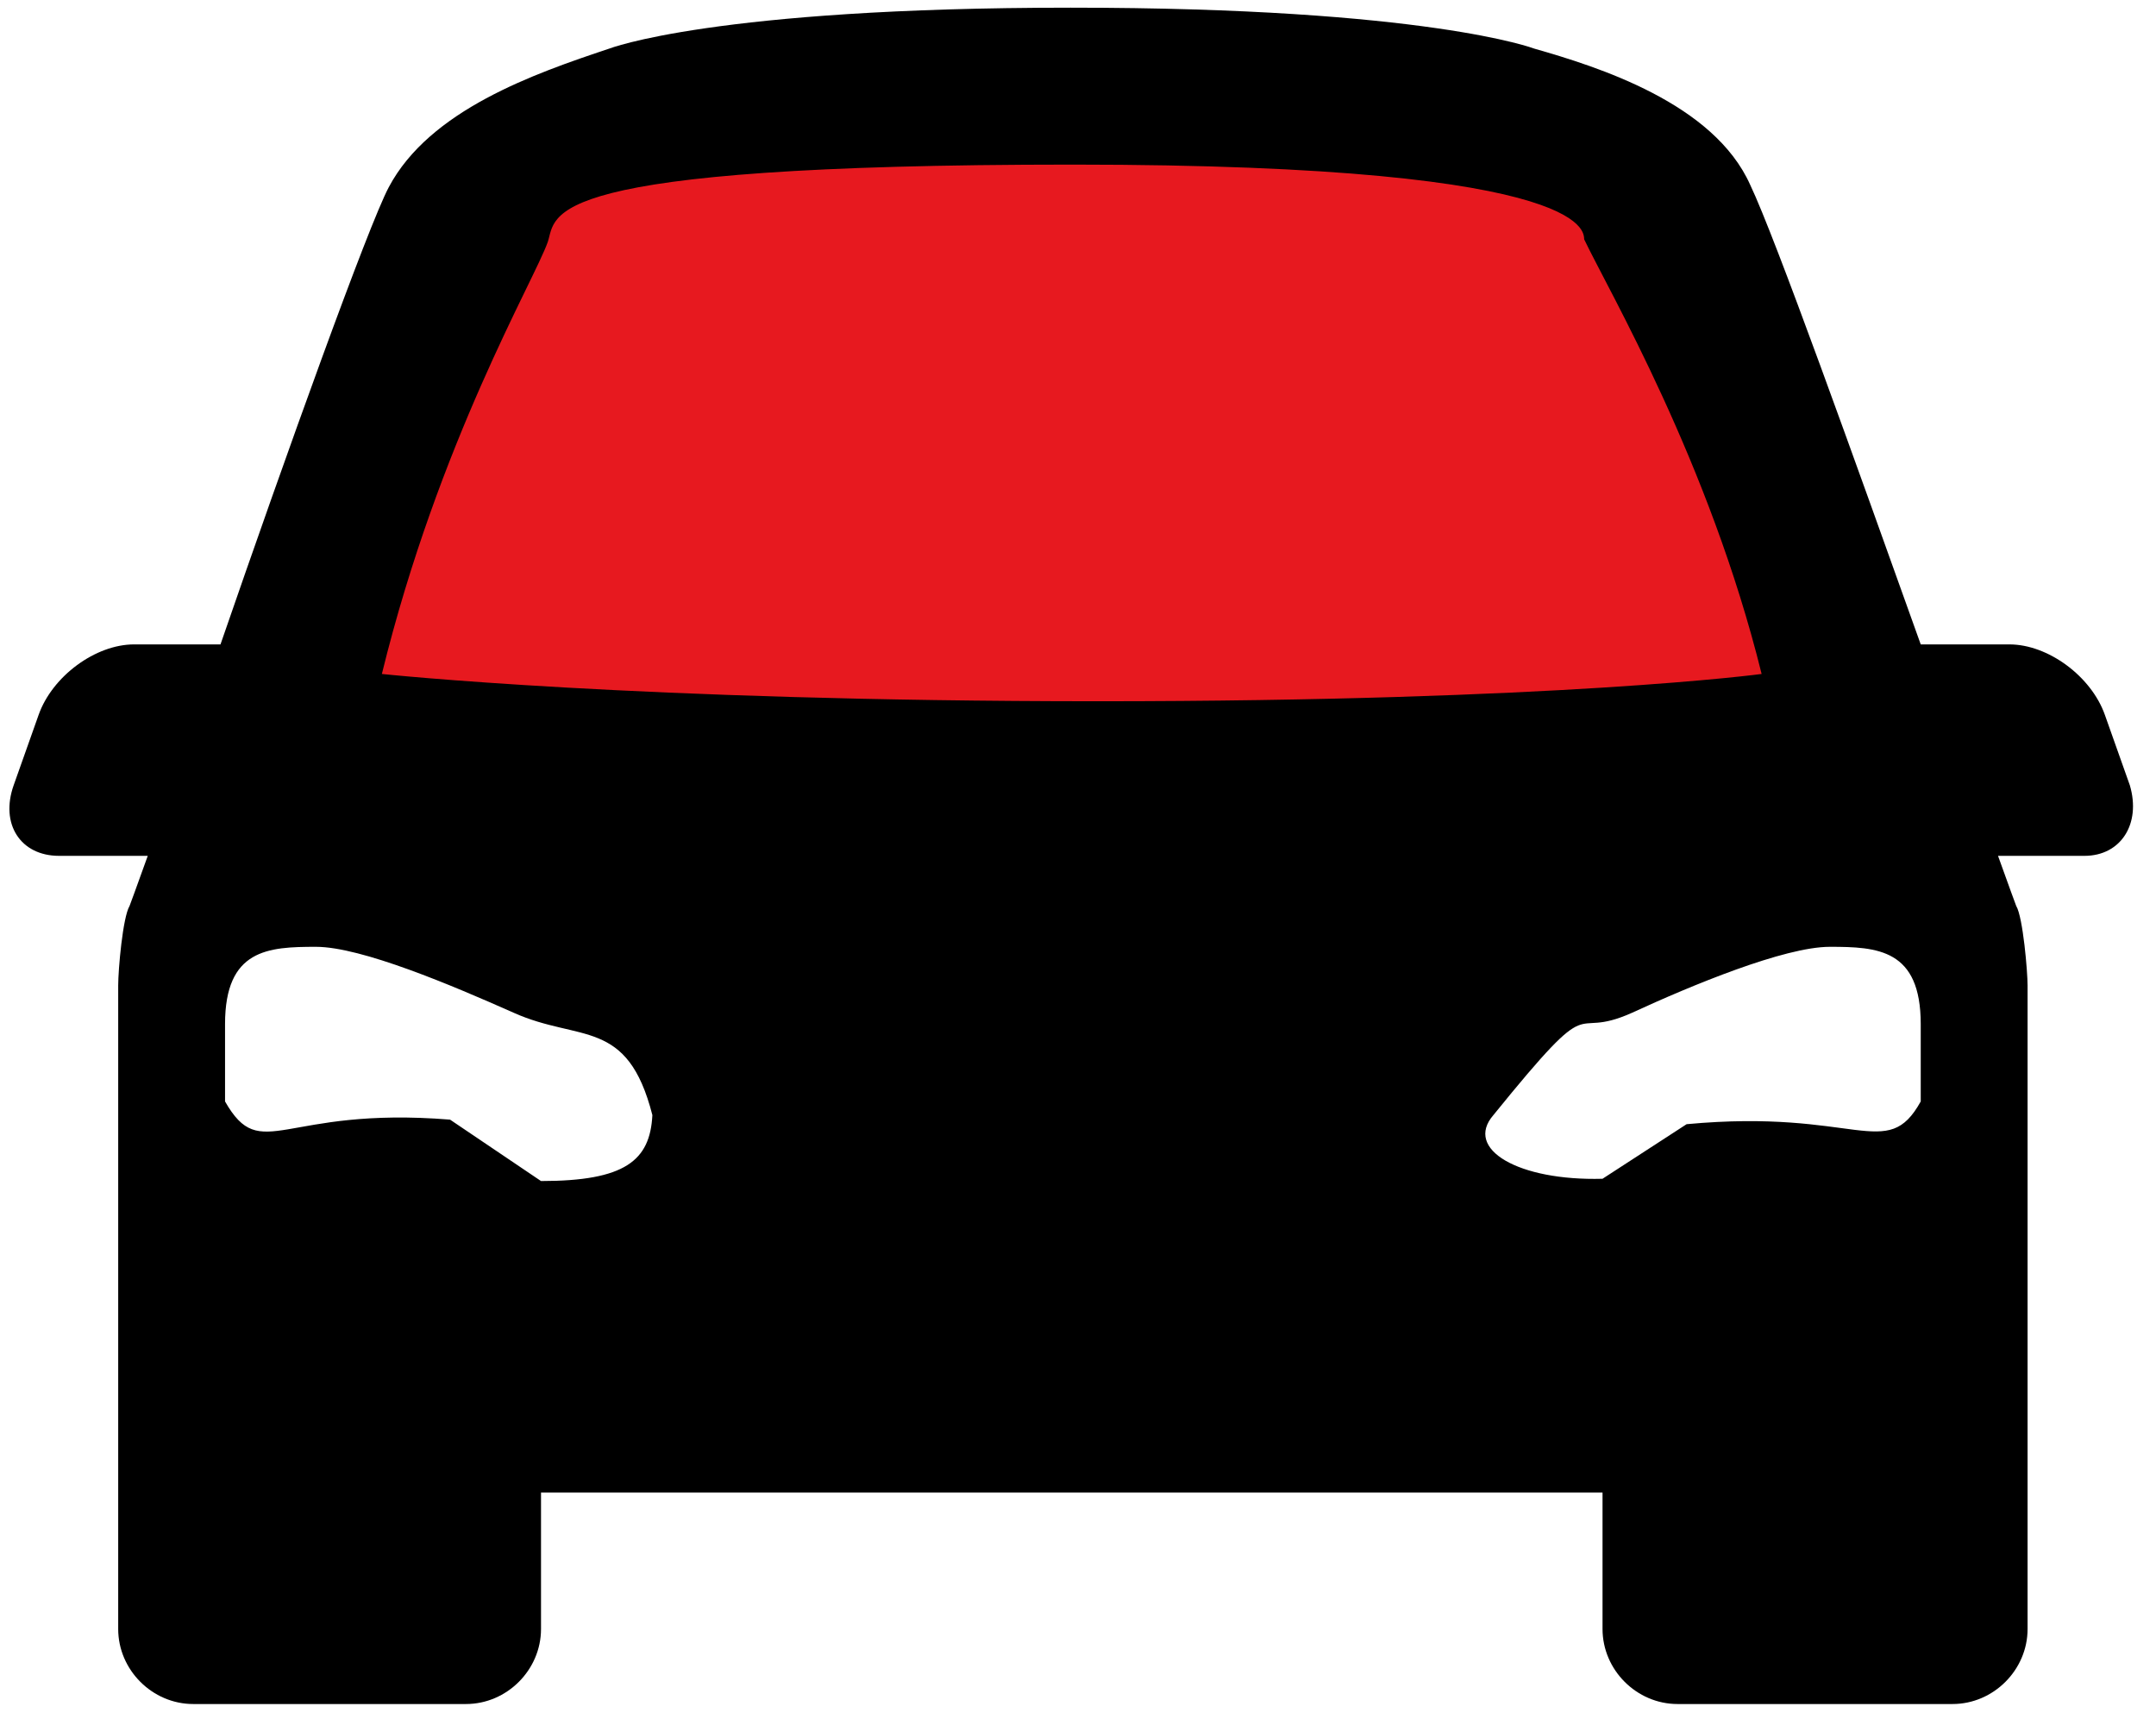 <svg xmlns="http://www.w3.org/2000/svg" xmlns:xlink="http://www.w3.org/1999/xlink" width="291" zoomAndPan="magnify" viewBox="0 0 218.25 174" height="232" preserveAspectRatio="xMidYMid meet" version="1.0"><defs><clipPath id="80068eb871"><path d="M 36.934 12 L 181.84 12 L 181.84 77.492 L 36.934 77.492 Z M 36.934 12 " clip-rule="nonzero"/></clipPath><clipPath id="09335c502b"><path d="M 44.277 60.406 C 76.641 66.461 79.855 67.133 87.406 67.504 C 102.504 68.328 140.848 68.328 155.047 66.906 C 161.699 66.234 167.008 66.012 169.547 64.066 C 171.117 62.945 171.492 61.602 171.863 59.582 C 172.539 56.219 172.613 48.895 170.816 45.008 C 169.25 41.645 164.766 40.301 162.672 37.309 C 160.504 34.246 159.605 29.688 158.039 26.996 C 156.918 25.051 156.242 23.035 154.598 22.285 C 152.805 21.465 151.234 22.734 147.574 22.883 C 135.016 23.332 71.934 16.906 63.785 21.988 C 61.691 23.332 62.066 25.125 61.395 26.996 C 60.723 29.164 60.871 32.152 60.051 34.32 C 59.301 36.188 58.18 36.859 56.984 39.328 C 54.293 44.859 45.547 64.516 46.148 67.879 C 46.297 68.629 47.191 68.703 47.344 69.148 C 47.492 69.672 47.27 70.195 46.969 70.793 C 46.594 71.617 45.773 72.738 44.875 73.336 C 43.98 73.859 42.707 74.156 41.738 74.008 C 40.691 73.934 39.496 73.41 38.746 72.664 C 37.926 71.992 37.254 70.871 37.176 69.824 C 37.027 68.477 37.777 66.234 38.672 65.188 C 39.418 64.367 40.539 63.844 41.66 63.844 C 42.934 63.77 45.176 64.516 46.148 65.562 C 47.043 66.684 47.418 68.926 47.191 70.27 C 46.969 71.316 46.297 72.363 45.324 72.961 C 44.203 73.711 41.961 74.234 40.617 73.785 C 39.27 73.336 37.852 71.691 37.254 70.348 C 36.73 69.074 36.953 67.953 37.254 65.938 C 38 61.301 42.262 50.164 44.949 43.512 C 47.117 38.059 50.406 33.348 51.754 28.715 C 52.797 24.902 51.828 20.641 53.172 17.949 C 54.145 15.859 55.191 14.438 57.582 13.391 C 62.738 11.148 74.551 12.645 85.535 12.496 C 101.605 12.195 131.504 11.598 144.656 12.422 C 151.234 12.867 156.316 12.867 159.531 14.438 C 161.477 15.41 162.223 16.906 163.418 18.25 C 164.539 19.672 165.66 21.238 166.332 22.734 C 167.008 24.156 167.008 25.426 167.754 27.07 C 168.875 29.387 170.969 33.648 172.91 35.215 C 174.258 36.34 176.125 35.738 177.246 36.859 C 178.742 38.355 179.488 41.422 180.234 44.41 C 181.207 48.598 182.105 55.172 181.508 59.883 C 180.91 64.066 179.789 68.852 177.172 71.391 C 174.48 73.934 168.652 74.832 165.512 75.355 C 163.566 75.652 162.371 75.203 160.652 75.355 C 158.859 75.578 158.039 76.398 155.047 76.699 C 144.656 77.82 104.074 77.371 83.52 75.504 C 67.746 74.008 47.117 71.094 42.035 68.629 C 40.617 67.879 40.242 67.355 39.793 66.535 C 39.344 65.637 39.27 64.367 39.496 63.469 C 39.793 62.574 40.539 61.527 41.363 61.004 C 42.109 60.48 44.277 60.406 44.277 60.406 " clip-rule="nonzero"/></clipPath><clipPath id="eadfbce536"><path d="M 41.812 15.262 L 176.301 15.262 L 176.301 74.336 L 41.812 74.336 Z M 41.812 15.262 " clip-rule="nonzero"/></clipPath><clipPath id="a17d8ddcf6"><path d="M 46.52 60.105 C 90.469 58.164 122.234 56.742 137.406 58.312 C 145.93 59.211 153.926 60.629 157.141 62.496 C 158.484 63.32 159.082 64.293 159.457 65.188 C 159.758 65.938 159.832 66.758 159.68 67.582 C 159.605 68.328 159.234 69.148 158.785 69.75 C 158.41 70.348 157.961 70.871 156.992 71.316 C 154.672 72.363 149.441 72.961 143.762 73.41 C 133.895 74.234 113.641 74.605 102.801 73.785 C 95.551 73.262 91.516 71.617 84.863 71.02 C 76.418 70.348 62.441 71.391 56.238 70.793 C 53.246 70.422 51.754 70.121 49.586 69.375 C 47.344 68.703 44.129 68.18 42.934 66.535 C 41.887 64.891 42.262 62.125 42.707 59.656 C 43.305 56.367 45.176 52.484 47.27 48.746 C 49.734 44.41 55.266 39.102 57.059 35.516 C 58.105 33.422 57.805 31.777 58.703 30.059 C 59.676 28.34 61.32 25.648 62.812 25.426 C 64.16 25.203 66.328 28.641 67.375 28.191 C 68.496 27.668 67 22.285 68.719 20.941 C 70.887 19.07 78.359 21.316 81.875 20.941 C 84.266 20.641 84.789 19.969 87.777 19.594 C 97.195 18.551 135.688 20.867 146.527 19.52 C 150.785 18.996 152.953 17.277 155.195 17.277 C 156.617 17.277 157.738 17.578 158.711 18.25 C 159.605 18.848 160.43 20.117 160.652 21.164 C 160.879 22.285 160.578 23.855 160.203 24.754 C 159.832 25.5 159.16 26.098 158.559 26.547 C 157.887 26.996 157.516 27.145 156.242 27.367 C 151.758 28.043 131.953 26.922 124.027 26.324 C 119.395 26.023 117.227 25.277 113.043 25.051 C 107.512 24.68 99.512 24.68 93.906 24.977 C 89.496 25.277 86.359 26.246 82.023 26.547 C 76.941 26.922 66.926 24.156 65.133 26.621 C 63.488 28.789 67.973 34.172 68.645 38.43 C 69.391 43.289 69.02 50.238 68.793 54.352 C 68.645 56.969 68.867 58.836 68.047 60.777 C 67.223 62.797 65.355 65.113 63.711 66.086 C 62.367 66.832 60.945 66.906 59.301 66.832 C 57.207 66.832 54.145 66.309 52.199 65.414 C 50.633 64.664 48.914 63.621 48.238 62.273 C 47.566 60.855 47.641 58.613 48.238 56.891 C 48.836 55.098 50.406 53.004 51.977 51.809 C 53.547 50.688 55.266 50.09 57.434 49.719 C 60.422 49.117 65.281 48.895 68.27 49.492 C 70.586 49.941 72.082 51.734 74.027 51.961 C 75.969 52.184 77.238 51.211 79.93 50.914 C 86.285 50.238 103.398 50.84 111.398 49.719 C 116.332 49.043 119.469 47.398 123.355 46.875 C 127.02 46.43 130.309 46.727 134.121 46.727 C 138.305 46.727 144.137 46.43 147.5 46.801 C 149.441 46.953 150.113 47.102 152.207 47.773 C 156.766 49.195 168.875 53.605 172.688 56.816 C 174.703 58.613 176.426 60.48 176.199 62.199 C 175.902 64.293 172.762 67.059 169.547 68.402 C 164.688 70.496 152.953 69.898 148.172 69.523 C 145.629 69.375 144.137 69.301 142.492 68.477 C 140.922 67.656 139.203 66.234 138.605 64.664 C 137.93 63.098 138.008 60.629 138.68 59.133 C 139.352 57.641 140.547 56.52 142.566 55.547 C 146.453 53.754 158.484 52.332 162.297 52.855 C 163.867 53.004 164.688 53.379 165.512 54.125 C 166.332 54.875 166.93 56.145 167.082 57.191 C 167.156 58.312 166.781 59.734 166.184 60.629 C 165.586 61.453 164.988 62.051 163.27 62.496 C 156.84 64.441 121.414 61.527 112.145 62.348 C 108.633 62.648 107.961 63.395 104.969 63.695 C 100.035 64.219 88.824 64.441 85.164 63.844 C 83.742 63.621 82.996 63.469 82.172 62.871 C 81.426 62.273 80.602 61.301 80.379 60.254 C 80.156 58.984 80.527 56.742 81.426 55.695 C 82.324 54.648 84.34 53.828 85.762 53.977 C 87.105 54.125 88.898 55.398 89.574 56.594 C 90.246 57.789 90.246 60.031 89.574 61.227 C 88.898 62.422 87.105 63.695 85.762 63.844 C 84.34 63.992 82.324 63.172 81.426 62.125 C 80.527 61.078 80.156 58.836 80.379 57.566 C 80.602 56.52 81.426 55.547 82.172 54.949 C 82.996 54.352 83.668 54.203 85.164 53.902 C 89.125 53.305 102.43 54.426 107.062 53.828 C 109.305 53.527 109.379 52.855 111.922 52.559 C 119.844 51.586 155.496 51.512 162.297 52.855 C 164.016 53.156 164.766 53.453 165.512 54.125 C 166.184 54.648 166.559 55.246 166.781 56.07 C 167.082 57.043 167.156 58.535 166.781 59.582 C 166.332 60.555 165.586 61.453 164.391 62.125 C 162.598 63.172 159.082 63.621 156.242 63.844 C 153.031 64.141 146.602 64.516 146.152 63.469 C 145.855 62.723 148.098 60.48 149.965 59.734 C 152.879 58.461 160.055 59.285 163.344 59.359 C 165.211 59.434 167.379 58.91 167.828 59.734 C 168.352 60.555 166.633 64.293 165.512 64.664 C 164.391 64.965 163.121 62.871 161.25 61.977 C 157.961 60.332 152.355 57.566 147.422 56.668 C 142.191 55.77 134.941 57.043 130.68 56.742 C 127.914 56.52 126.496 55.547 123.953 55.77 C 120.441 55.996 115.656 58.91 111.621 59.508 C 107.809 60.105 104.074 59.359 100.262 59.582 C 96.449 59.809 92.785 60.703 88.75 61.004 C 84.34 61.301 78.586 61.527 74.848 61.152 C 72.23 60.93 70.812 60.031 68.344 59.734 C 64.98 59.434 57.73 61.375 56.684 59.809 C 55.938 58.762 58.18 56.742 58.629 54.352 C 59.301 50.238 59.227 42.242 58.629 37.309 C 58.105 33.496 56.012 30.207 55.863 27.219 C 55.789 25.051 56.012 22.883 56.91 21.316 C 57.73 19.895 59.227 18.848 60.871 18.102 C 62.738 17.203 64.832 16.906 67.598 16.605 C 71.934 16.156 80.527 17.203 84.34 16.68 C 86.359 16.457 87.254 15.707 88.824 15.484 C 90.469 15.262 91.59 15.484 93.906 15.484 C 99.215 15.484 114.461 15.109 119.621 15.785 C 121.863 16.082 122.012 16.68 124.328 16.98 C 130.309 17.801 151.387 16.008 156.469 17.277 C 158.113 17.727 158.859 18.324 159.605 19.07 C 160.129 19.672 160.504 20.418 160.652 21.164 C 160.801 21.988 160.801 22.883 160.652 23.633 C 160.43 24.379 159.98 25.203 159.457 25.723 C 158.934 26.324 158.41 26.621 157.438 27.07 C 155.273 27.965 151.609 28.938 146.527 29.535 C 135.391 30.809 106.016 29.164 92.113 29.609 C 83.52 29.91 76.043 31.332 71.109 30.883 C 68.344 30.656 65.879 30.809 64.758 29.312 C 63.414 27.445 64.012 20.867 65.504 19.297 C 66.402 18.176 68.719 17.801 69.988 18.398 C 71.707 19.07 73.949 22.438 74.176 24.379 C 74.324 25.949 73.129 27.668 72.23 29.012 C 71.41 30.285 70.289 30.582 69.02 32.227 C 66.18 35.965 61.02 46.875 57.73 51.961 C 55.488 55.398 51.078 58.762 51.602 60.254 C 51.902 61.227 53.996 61.078 56.238 61.375 C 61.77 61.977 76.793 60.703 85.238 61.301 C 91.891 61.824 96 63.543 102.953 64.066 C 112.891 64.816 129.785 64.664 139.352 63.992 C 145.629 63.621 151.609 61.527 154.898 61.898 C 156.395 62.125 157.363 62.574 158.113 63.246 C 158.785 63.77 159.16 64.441 159.457 65.188 C 159.68 65.938 159.832 66.758 159.68 67.582 C 159.531 68.551 158.859 69.898 158.039 70.645 C 157.215 71.316 156.242 71.691 154.75 71.84 C 151.234 72.066 145.18 68.926 137.332 68.105 C 121.863 66.383 83.367 67.207 66.926 67.73 C 58.105 68.027 50.258 69.75 46.52 69.148 C 45.027 68.926 44.277 68.703 43.531 68.027 C 42.785 67.355 42.109 66.16 42.035 65.188 C 41.887 64.219 42.184 62.871 42.785 62.051 C 43.531 61.152 46.52 60.105 46.52 60.105 " clip-rule="nonzero"/></clipPath><clipPath id="c61d7bfc38"><path d="M 61.211 21.445 L 174.34 21.445 L 174.34 62.156 L 61.211 62.156 Z M 61.211 21.445 " clip-rule="nonzero"/></clipPath><clipPath id="0c2a03ec53"><path d="M 61.32 34.992 C 68.645 28.566 71.336 28.414 73.504 28.191 C 75.445 28.043 77.164 28.266 79.109 28.266 C 81.051 28.266 82.996 28.34 84.938 28.34 C 86.809 28.34 88.676 28.414 90.543 28.414 C 92.34 28.414 94.133 28.566 95.926 28.414 C 97.793 28.191 99.738 27.367 101.605 27.145 C 103.551 26.922 105.492 27.219 107.512 26.996 C 109.605 26.77 111.848 26.098 114.09 25.875 C 116.332 25.648 118.648 25.723 120.742 25.5 C 122.609 25.277 124.18 24.754 126.121 24.527 C 128.215 24.305 130.605 24.453 133.074 24.305 C 135.688 24.078 138.754 23.93 141.445 23.559 C 143.984 23.184 146.379 22.512 148.918 22.211 C 151.387 21.988 154.449 21.09 156.543 21.914 C 158.559 22.734 160.055 25.277 161.402 26.922 C 162.523 28.34 163.344 29.609 164.242 31.031 C 165.137 32.301 165.809 33.723 166.781 34.992 C 167.828 36.34 169.398 37.234 170.445 38.73 C 171.566 40.375 172.539 42.543 173.137 44.633 C 173.809 46.801 174.031 49.492 174.184 51.734 C 174.332 53.754 174.332 56.293 174.258 57.488 C 174.258 58.012 174.258 58.238 174.105 58.535 C 174.031 58.91 173.957 59.285 173.734 59.582 C 173.582 59.957 173.359 60.254 173.137 60.48 C 172.91 60.777 172.613 61.078 172.312 61.227 C 172.016 61.453 171.641 61.602 171.34 61.75 C 170.969 61.898 170.594 61.977 170.219 62.051 C 169.848 62.051 169.473 62.051 169.098 62.051 C 168.801 61.977 168.426 61.898 168.055 61.75 C 167.68 61.602 167.379 61.453 167.082 61.227 C 166.781 61.078 166.484 60.777 166.258 60.48 C 166.035 60.254 165.809 59.957 165.586 59.582 C 165.438 59.285 165.289 58.91 165.211 58.535 C 165.137 58.238 165.137 57.938 165.062 57.488 C 165.062 56.52 165.734 53.902 165.137 53.379 C 164.688 53.004 163.719 53.68 162.746 53.754 C 161.324 53.902 158.934 53.754 157.141 53.754 C 155.348 53.754 153.703 53.68 152.059 53.68 C 150.488 53.68 149.066 53.68 147.422 53.68 C 145.48 53.68 143.312 53.68 141.219 53.68 C 139.203 53.68 137.035 53.68 135.016 53.68 C 133 53.605 131.129 53.605 129.113 53.605 C 126.871 53.68 124.105 53.68 122.012 53.828 C 120.367 53.902 119.32 54.051 117.527 54.203 C 114.836 54.426 110.648 55.023 107.66 55.172 C 105.27 55.324 103.324 55.172 101.008 55.246 C 98.469 55.246 95.402 55.172 92.859 55.398 C 90.617 55.621 88.75 56.367 86.508 56.594 C 84.043 56.816 81.352 56.668 78.734 56.668 C 75.82 56.668 72.531 57.34 69.84 56.594 C 67.301 55.922 64.012 54.426 62.891 52.633 C 61.992 51.062 61.992 48.297 62.812 46.875 C 63.488 45.531 65.953 45.008 66.926 44.109 C 67.523 43.512 68.344 42.766 68.195 42.391 C 68.121 42.02 67.301 42.168 66.699 41.867 C 65.73 41.422 63.711 40.746 62.738 39.625 C 61.844 38.43 61.32 34.992 61.32 34.992 " clip-rule="nonzero"/></clipPath><clipPath id="8797b2c1da"><path d="M 0 0.297 L 216 0.297 L 216 172.953 L 0 172.953 Z M 0 0.297 " clip-rule="nonzero"/></clipPath></defs><g clip-path="url(#80068eb871)"><g clip-path="url(#09335c502b)"><path fill="#e7191f" d="M 34.188 9.43 L 184.586 9.43 L 184.586 79.688 L 34.188 79.688 Z M 34.188 9.43 " fill-opacity="1" fill-rule="nonzero"/></g></g><g clip-path="url(#eadfbce536)"><g clip-path="url(#a17d8ddcf6)"><path fill="#e7191f" d="M 39.047 12.496 L 179.066 12.496 L 179.066 76.848 L 39.047 76.848 Z M 39.047 12.496 " fill-opacity="1" fill-rule="nonzero"/></g></g><g clip-path="url(#c61d7bfc38)"><g clip-path="url(#0c2a03ec53)"><path fill="#e7191f" d="M 58.328 18.922 L 177.402 18.922 L 177.402 65.039 L 58.328 65.039 Z M 58.328 18.922 " fill-opacity="1" fill-rule="nonzero"/></g></g><g clip-path="url(#8797b2c1da)"><path fill="#000000" d="M 215.605 79.492 L 213.074 72.355 C 211.691 68.445 207.32 65.223 203.41 65.223 L 194.434 65.223 C 187.762 46.578 179.707 24.023 177.18 18.73 C 173.496 10.445 161.762 6.762 155.316 4.922 C 155.316 4.922 144.504 0.777 108.379 0.777 C 72.25 0.777 61.668 4.922 61.668 4.922 C 54.074 7.453 43.488 11.137 39.348 18.961 C 37.277 22.871 28.992 45.887 22.32 65.223 L 13.574 65.223 C 9.664 65.223 5.293 68.445 3.91 72.355 L 1.379 79.492 C 0 83.402 2.07 86.625 5.984 86.625 L 14.957 86.625 C 13.805 89.848 13.117 91.691 13.117 91.691 C 12.426 92.84 11.965 98.133 11.965 99.746 L 11.965 164.879 C 11.965 169.023 15.418 172.473 19.559 172.473 L 47.172 172.473 C 51.312 172.473 54.766 169.023 54.766 164.879 L 54.766 151.07 L 162.223 151.07 L 162.223 164.879 C 162.223 169.023 165.672 172.473 169.816 172.473 L 197.656 172.473 C 201.797 172.473 205.25 169.023 205.25 164.879 L 205.25 99.746 C 205.25 98.363 204.789 92.84 204.098 91.691 C 204.098 91.691 203.41 89.848 202.258 86.625 L 211.004 86.625 C 214.684 86.625 216.754 83.402 215.605 79.492 Z M 54.766 119.539 L 45.559 113.324 C 28.531 111.945 26.461 117.926 22.781 111.484 L 22.781 103.656 C 22.781 96.062 27.152 95.832 31.984 95.832 C 36.586 95.832 45.789 99.746 52.004 102.508 C 58.676 105.5 63.508 102.969 66.039 112.863 C 65.809 117.469 63.277 119.539 54.766 119.539 Z M 38.656 68.215 C 44.41 44.738 54.074 28.398 55.453 24.484 C 56.375 21.723 54.074 16.66 108.609 16.66 C 163.141 16.66 160.148 24.023 160.379 24.254 C 162.91 29.547 173.035 46.809 178.328 68.215 C 178.328 68.215 157.848 70.977 111.141 70.977 C 64.43 70.977 38.656 68.215 38.656 68.215 Z M 151.176 112.863 C 161.992 99.516 158.539 105.5 165.211 102.508 C 171.195 99.746 180.629 95.832 185.23 95.832 C 190.062 95.832 194.434 96.062 194.434 103.656 L 194.434 111.484 C 190.984 117.699 187.992 112.172 170.734 113.785 L 162.223 119.309 C 153.707 119.539 148.184 116.316 151.176 112.863 Z M 151.176 112.863 " fill-opacity="1" fill-rule="nonzero"/></g></svg>